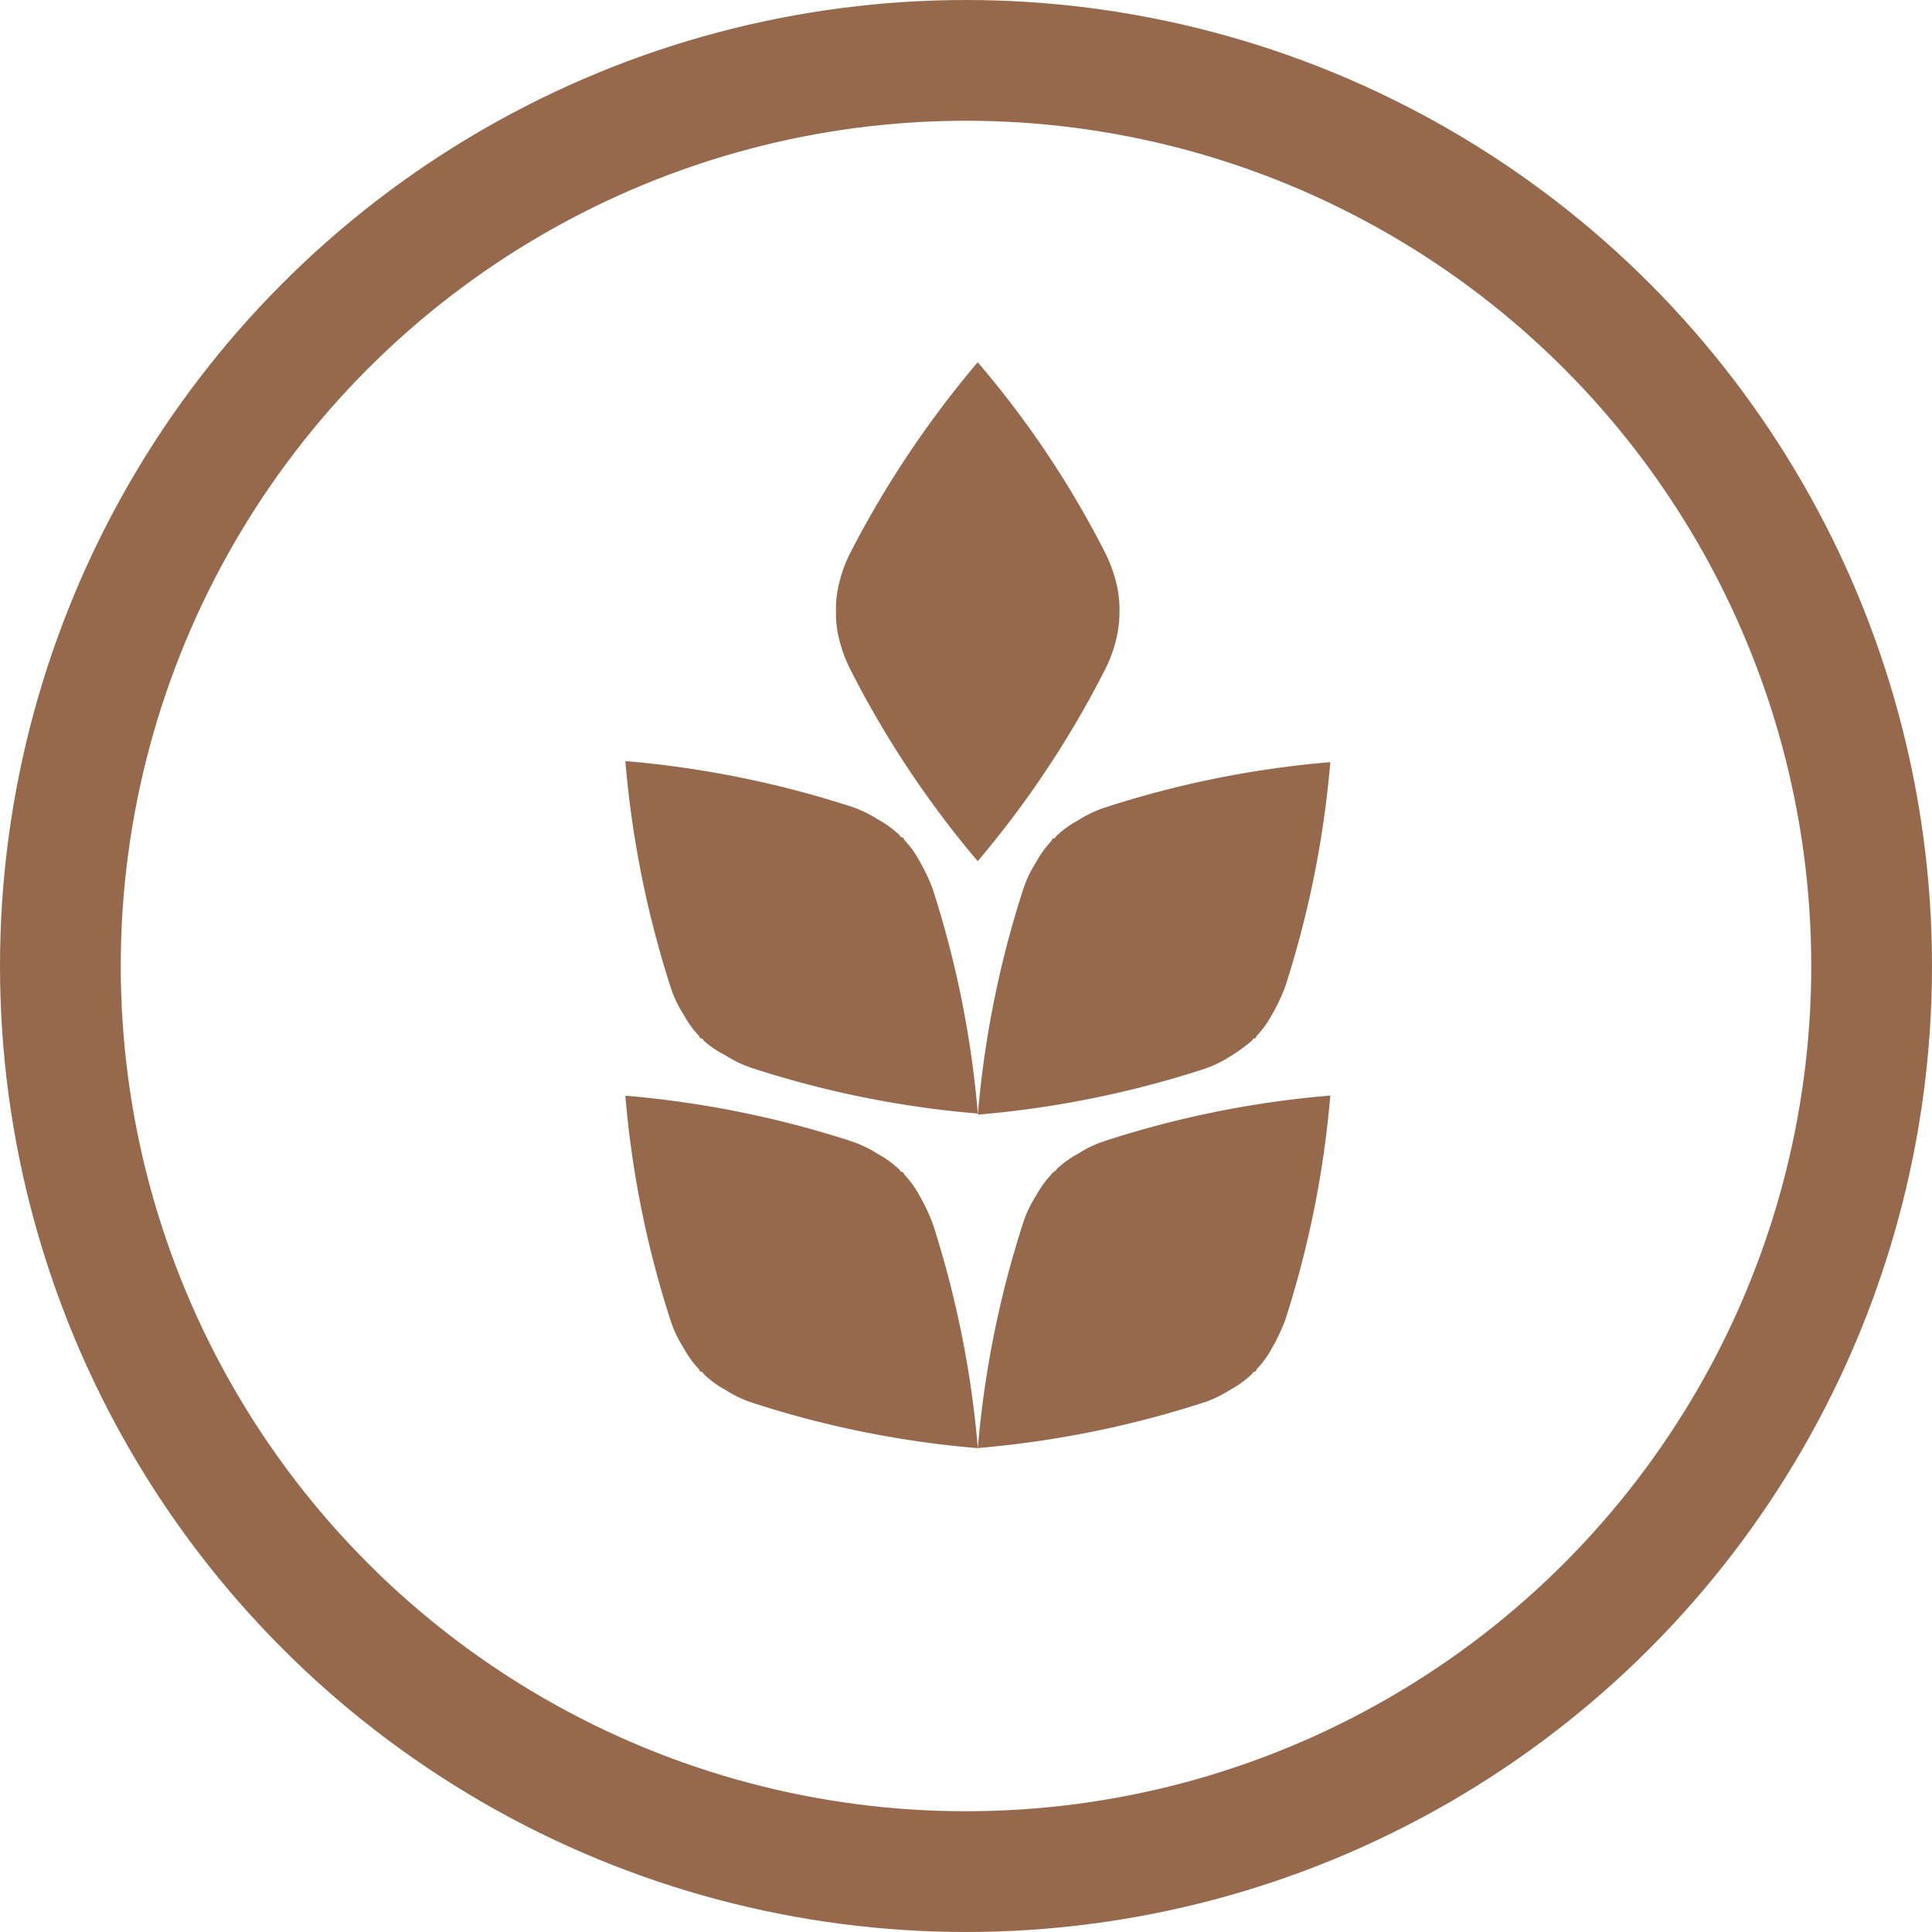 <svg xmlns="http://www.w3.org/2000/svg" viewBox="0 0 16 16">
  <defs>
    <style>
      .cls-1 {
        fill: #96694c;
      }

      .cls-2, .cls-4 {
        fill: none;
      }

      .cls-2 {
        stroke: #96694c;
      }

      .cls-3 {
        stroke: none;
      }
    </style>
  </defs>
  <g id="ICONE_ESTILO" data-name="ICONE ESTILO" transform="translate(-751 -698)">
    <g id="Group_292" data-name="Group 292" transform="translate(756.179 700.9)">
      <path id="Path_269" data-name="Path 269" class="cls-1" d="M20.047,2.19V2.131a.879.879,0,0,0-.03-.217,1.156,1.156,0,0,0-.089-.237A8,8,0,0,0,18.873.1a8.349,8.349,0,0,0-1.055,1.578,1.156,1.156,0,0,0-.089.237.879.879,0,0,0-.03.217V2.19a.879.879,0,0,0,.03.217,1.156,1.156,0,0,0,.089.237,8.2,8.2,0,0,0,1.055,1.588,8.2,8.2,0,0,0,1.055-1.588,1.156,1.156,0,0,0,.089-.237A1.019,1.019,0,0,0,20.047,2.19Z" transform="translate(-15.955)"/>
      <g id="Group_290" data-name="Group 290" transform="translate(0 3.403)">
        <path id="Path_270" data-name="Path 270" class="cls-1" d="M31.868,36.007c.01-.01.01-.02.02-.02a.021.021,0,0,0,.02-.02.82.82,0,0,0,.128-.177,1.6,1.6,0,0,0,.108-.227,8.332,8.332,0,0,0,.375-1.864,8.233,8.233,0,0,0-1.864.375.96.96,0,0,0-.227.108.821.821,0,0,0-.177.128c-.01.01-.01.02-.02.02s-.02.01-.02.02a.82.82,0,0,0-.128.177.96.96,0,0,0-.108.227,8.332,8.332,0,0,0-.375,1.864,8.333,8.333,0,0,0,1.864-.375.96.96,0,0,0,.227-.108A1.382,1.382,0,0,0,31.868,36.007Z" transform="translate(-26.681 -33.69)"/>
        <path id="Path_271" data-name="Path 271" class="cls-1" d="M.651,35.917c-.01-.01-.01-.02-.02-.02s-.02-.01-.02-.02A.82.82,0,0,1,.483,35.7a.96.96,0,0,1-.108-.227A8.378,8.378,0,0,1,0,33.6a8.333,8.333,0,0,1,1.864.375.96.96,0,0,1,.227.108.821.821,0,0,1,.177.128c.01.01.01.02.02.02a.021.021,0,0,1,.02.02.82.82,0,0,1,.128.177,1.6,1.6,0,0,1,.108.227,8.333,8.333,0,0,1,.375,1.864,8.233,8.233,0,0,1-1.864-.375.96.96,0,0,1-.227-.108A.8.8,0,0,1,.651,35.917Z" transform="translate(0 -33.6)"/>
      </g>
      <g id="Group_291" data-name="Group 291" transform="translate(0 6.174)">
        <path id="Path_272" data-name="Path 272" class="cls-1" d="M31.868,64.007c.01-.01.01-.02.02-.02s.02-.01.02-.02a.82.82,0,0,0,.128-.177,1.6,1.6,0,0,0,.108-.227,8.333,8.333,0,0,0,.375-1.864,8.233,8.233,0,0,0-1.864.375.96.96,0,0,0-.227.108.82.82,0,0,0-.177.128c0,.01-.01.01-.02.02s-.02.01-.02.02a.82.82,0,0,0-.128.177.96.96,0,0,0-.108.227,8.333,8.333,0,0,0-.375,1.864,8.333,8.333,0,0,0,1.864-.375.96.96,0,0,0,.227-.108A.821.821,0,0,0,31.868,64.007Z" transform="translate(-26.681 -61.7)"/>
        <path id="Path_273" data-name="Path 273" class="cls-1" d="M.651,64.007c-.01-.01-.01-.02-.02-.02s-.02-.01-.02-.02a.82.82,0,0,1-.128-.177.96.96,0,0,1-.108-.227A8.233,8.233,0,0,1,0,61.7a8.332,8.332,0,0,1,1.864.375.96.96,0,0,1,.227.108.82.82,0,0,1,.177.128c.01.01.01.02.02.02s.02.01.02.02a.82.82,0,0,1,.128.177,1.6,1.6,0,0,1,.108.227,8.332,8.332,0,0,1,.375,1.864,8.233,8.233,0,0,1-1.864-.375.959.959,0,0,1-.227-.108A.82.82,0,0,1,.651,64.007Z" transform="translate(0 -61.7)"/>
      </g>
    </g>
    <g id="Ellipse_230" data-name="Ellipse 230" class="cls-2" transform="translate(751 698)">
      <circle class="cls-3" cx="8" cy="8" r="8"/>
      <circle class="cls-4" cx="8" cy="8" r="7.5"/>
    </g>
  </g>
</svg>
